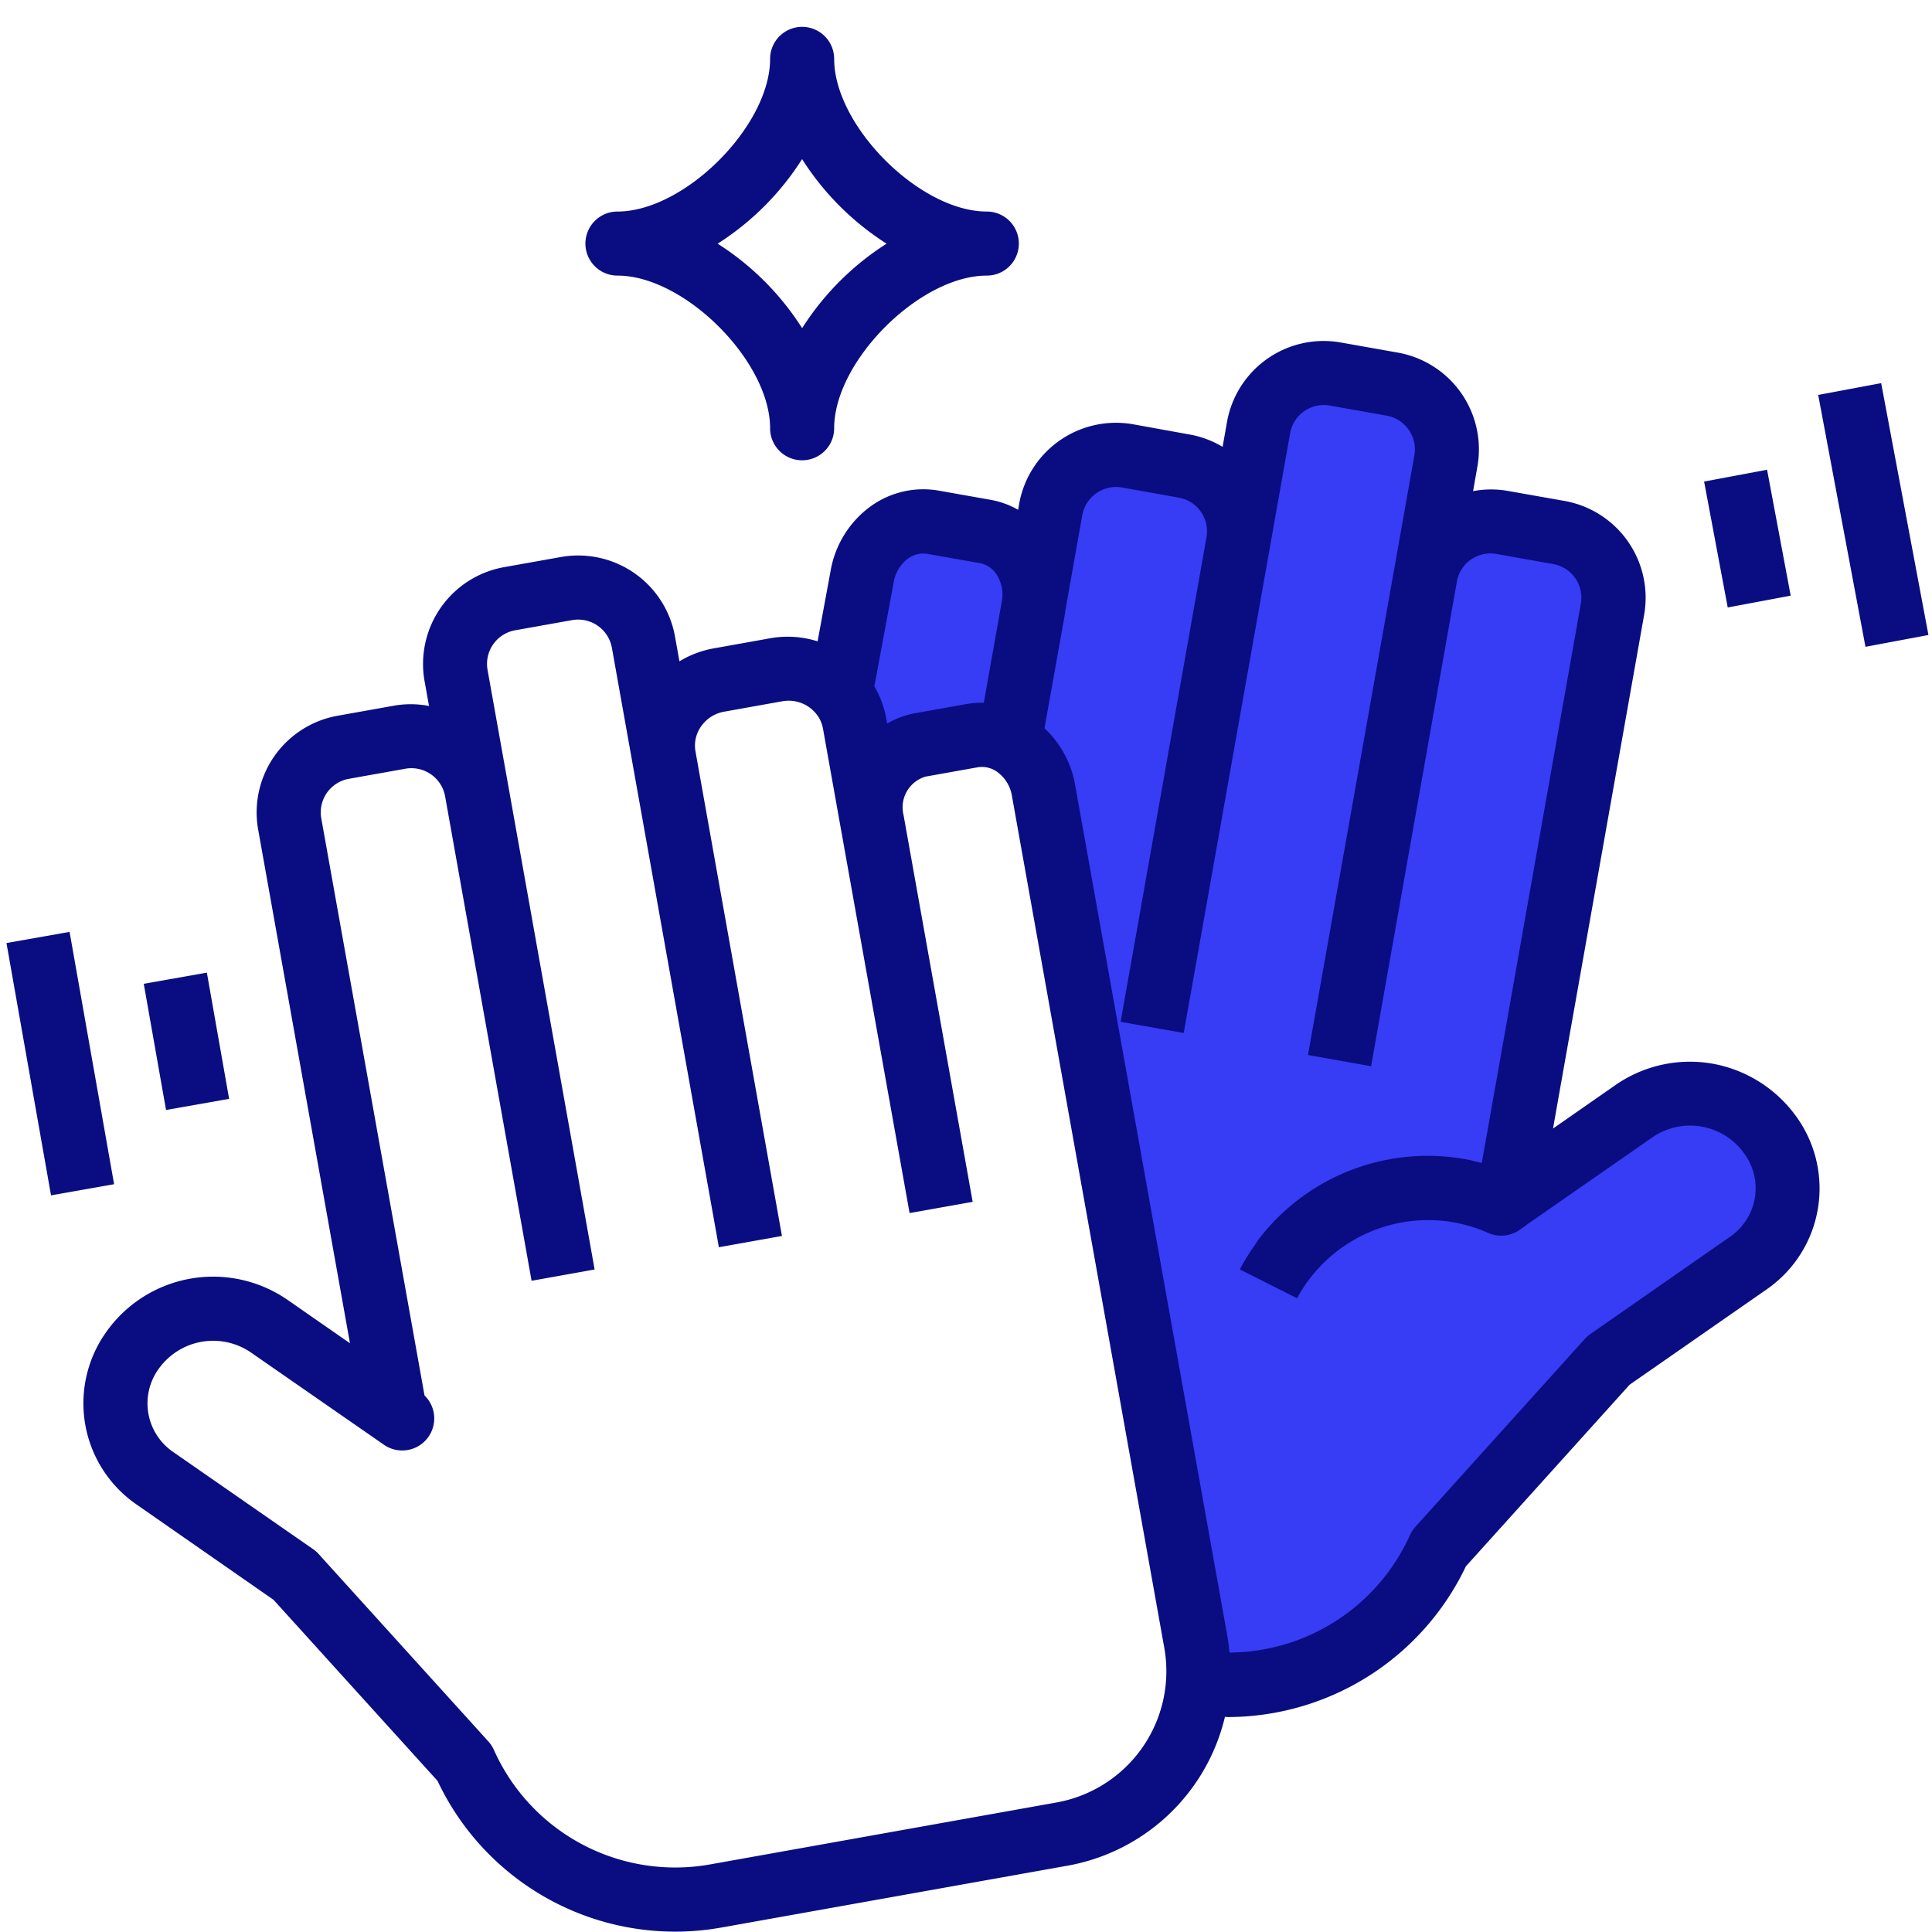 <?xml version="1.0" encoding="utf-8"?><svg width="71" height="71" fill="none" xmlns="http://www.w3.org/2000/svg"><path d="M31.287 24.344l.53 3.183 3.184-.53 2.652.53 6.897 34.484 4.244-1.06 4.245-3.715 3.713-4.774 8.489-6.367v-3.183l-2.653-3.183-2.122 1.592-4.775 1.591 3.714-21.22-1.061-1.592-5.305-1.061v-3.714l-2.653-1.061-2.653-.53-1.06 1.591-1.592 2.653H44.02l-2.653-1.062-2.122 1.062-1.592 2.122-1.591-.53h-3.714l-1.06 4.774z" fill="#373CF5"/><path d="M4.996 55.274l5.056 3.518 6.028 6.655a9.652 9.652 0 0010.448 5.386l12.713-2.272a7.26 7.26 0 005.775-5.467c.035 0 .073.007.108.007a9.711 9.711 0 008.747-5.54l6.017-6.674 5.05-3.513a4.508 4.508 0 001.105-6.298 4.847 4.847 0 00-3.104-1.986 4.799 4.799 0 00-3.593.8l-2.273 1.583.189-1.071 3.16-17.812A3.613 3.613 0 0057.5 18.41l-2.093-.37a3.556 3.556 0 00-1.272.009l.16-.91a3.613 3.613 0 00-2.92-4.18l-2.104-.373a3.607 3.607 0 00-4.179 2.92l-.162.916a3.554 3.554 0 00-1.19-.45l-2.105-.381a3.616 3.616 0 00-4.181 2.921l-.039.223a3.146 3.146 0 00-1-.365l-1.914-.339a3.296 3.296 0 00-2.472.553 3.709 3.709 0 00-1.505 2.395l-.478 2.59a3.637 3.637 0 00-1.707-.119l-2.14.383a3.686 3.686 0 00-1.23.47l-.164-.918a3.615 3.615 0 00-4.185-2.916l-2.103.375a3.613 3.613 0 00-2.915 4.184l.164.916a3.55 3.55 0 00-1.273-.013l-2.091.373a3.61 3.61 0 00-2.915 4.183l3.374 18.877-2.273-1.58a4.81 4.81 0 00-6.704 1.195 4.514 4.514 0 001.111 6.294zm34.147-32.757c0-.024 0-.047.006-.07l.625-3.521a1.265 1.265 0 011.45-1.013l2.104.377a1.253 1.253 0 011.01 1.451l-2.674 15.095-.482 2.715 2.319.41.47-2.642 3.441-19.401a1.255 1.255 0 011.45-1.015l2.104.373a1.26 1.26 0 011.013 1.45l-3.911 22.045 2.319.412L53.54 21.37a1.252 1.252 0 011.45-1.013l2.093.372a1.256 1.256 0 011.013 1.449L54.942 39.99l-.487 2.748c-.085-.022-.173-.04-.262-.06-.05-.011-.097-.03-.15-.041a7.822 7.822 0 00-7.816 2.943c-.034.046-.058.1-.09.146a7.393 7.393 0 00-.573.925l2.103 1.06a5.473 5.473 0 015.912-2.762c.036.007.07.019.106.027.32.071.632.172.933.302.014.008.032.012.047.02a1.177 1.177 0 001.178-.1l.254-.177s.008-.012.014-.017l4.59-3.19a2.44 2.44 0 013.427.617 2.156 2.156 0 01-.527 3.003l-5.16 3.594c-.073.05-.14.11-.2.176l-6.23 6.91a1.17 1.17 0 00-.201.31 7.322 7.322 0 01-6.627 4.307 8.122 8.122 0 00-.075-.588l-3.06-17.102-2.543-14.222a3.71 3.71 0 00-1.121-2.056l.759-4.246zM32.842 21.4c.056-.352.248-.668.535-.88a.957.957 0 01.707-.165l1.925.34a.927.927 0 01.6.395c.194.288.27.64.212.982l-.667 3.754a3.192 3.192 0 00-.633.047l-1.926.343c-.35.069-.685.195-.993.374l-.041-.226a3.525 3.525 0 00-.429-1.141l.71-3.823zM5.814 50.33a2.456 2.456 0 013.43-.611l4.864 3.374a1.177 1.177 0 001.493-1.81L11.806 30.07a1.253 1.253 0 011.008-1.448l2.09-.373a1.26 1.26 0 011.453 1.011l3.178 17.808 2.317-.415-3.178-17.807-.757-4.23a1.255 1.255 0 011.011-1.453l2.104-.375a1.26 1.26 0 011.453 1.01l.755 4.229 3.178 17.808 2.318-.414-3.178-17.81a1.22 1.22 0 01.213-.925c.199-.281.501-.472.84-.532l2.14-.383a1.306 1.306 0 011.313.554c.09.136.15.29.18.45l.64 3.584 2.543 14.221 2.318-.413-2.54-14.214a1.177 1.177 0 01.808-1.413l1.926-.344a.96.96 0 01.748.202c.267.209.445.51.5.845l2.542 14.222 3.06 17.103a4.9 4.9 0 01-3.962 5.672l-12.712 2.273a7.299 7.299 0 01-7.966-4.208 1.184 1.184 0 00-.201-.307l-6.239-6.89a1.102 1.102 0 00-.2-.176l-5.17-3.59a2.163 2.163 0 01-.525-3.013zM69.132 14.08l-2.314.434 1.737 9.256 2.314-.434-1.737-9.256zM64.939 17.263l-2.314.434.868 4.627 2.314-.434-.868-4.627zM2.557 34.246l-2.319.41 1.637 9.273 2.318-.41-1.636-9.273z" fill="#0A0D81"/><path d="M7.602 35.744l-2.319.41.819 4.637 2.318-.409-.818-4.638zM28.3 15.738a1.177 1.177 0 002.355 0c0-2.465 3.145-5.61 5.61-5.61a1.177 1.177 0 100-2.354c-2.465 0-5.61-3.146-5.61-5.61a1.177 1.177 0 10-2.354 0c0 2.464-3.145 5.61-5.61 5.61a1.177 1.177 0 000 2.354c2.465 0 5.61 3.145 5.61 5.61zm1.178-9.888a10.108 10.108 0 003.104 3.105 10.108 10.108 0 00-3.104 3.105 10.097 10.097 0 00-3.105-3.105 10.097 10.097 0 003.105-3.11v.005z" fill="#0A0D81"/></svg>